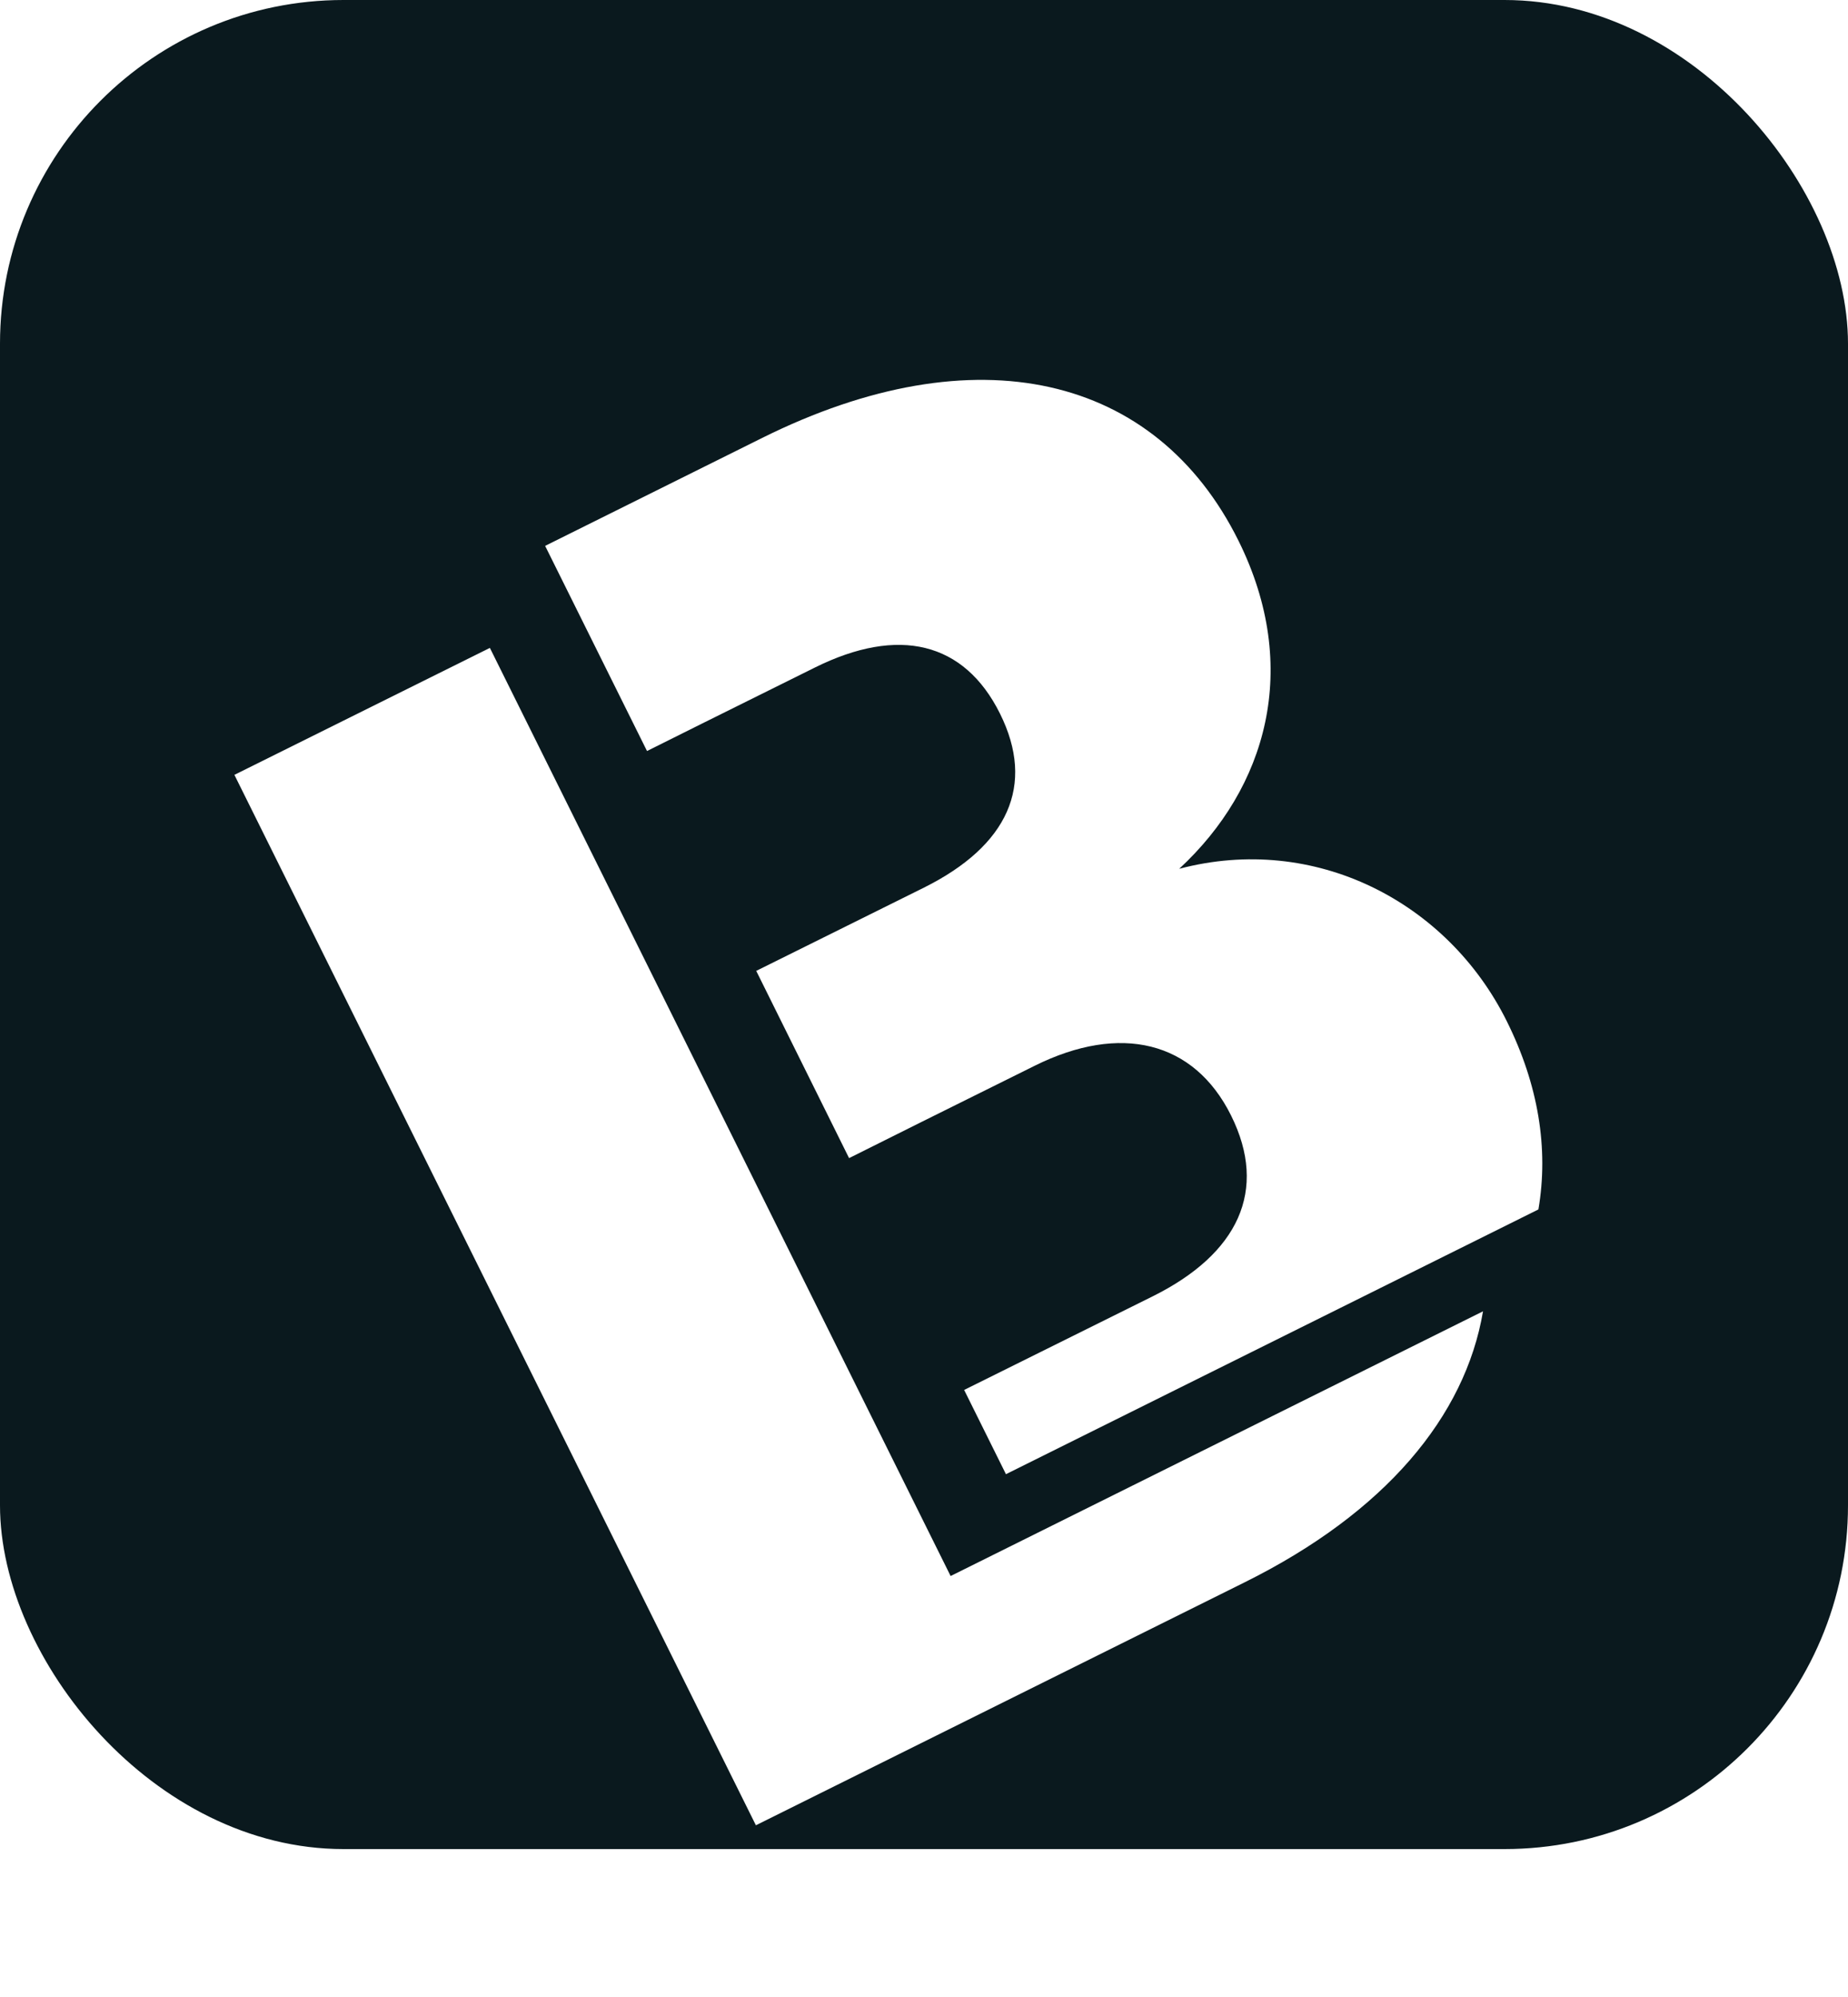<?xml version="1.0" encoding="UTF-8"?>
<svg id="Layer_2" data-name="Layer 2" xmlns="http://www.w3.org/2000/svg" xmlns:xlink="http://www.w3.org/1999/xlink" viewBox="0 0 129.77 140.17">
  <defs>
    <style>
      .cls-1 {
        fill: #0a191e;
      }

      .cls-2 {
        filter: url(#drop-shadow-1);
      }

      .cls-2, .cls-3 {
        fill: #fff;
      }

      .cls-3 {
        filter: url(#drop-shadow-2);
      }
    </style>
    <filter id="drop-shadow-1" x="29" y="13.66" width="89" height="99.51" filterUnits="userSpaceOnUse">
      <feOffset dx="-2" dy="13"/>
      <feGaussianBlur result="blur" stdDeviation="3"/>
      <feFlood flood-color="#000" flood-opacity="1"/>
      <feComposite in2="blur" operator="in"/>
      <feComposite in="SourceGraphic"/>
    </filter>
    <filter id="drop-shadow-2" x="4" y="33.17" width="113" height="107" filterUnits="userSpaceOnUse">
      <feOffset dx="-3" dy="12"/>
      <feGaussianBlur result="blur-2" stdDeviation="4"/>
      <feFlood flood-color="#000" flood-opacity="1"/>
      <feComposite in2="blur-2" operator="in"/>
      <feComposite in="SourceGraphic"/>
    </filter>
  </defs>
  <g id="Layer_3" data-name="Layer 3">
    <g>
      <rect class="cls-1" width="129.77" height="129.77" rx="24.12" ry="24.12"/>
      <g>
        <path class="cls-2" d="M84.82,47.96c6.1-5.65,8.58-14.08,4.15-23.01-5.79-11.66-18.42-14.68-33.44-7.22l-15.25,7.58,7.15,14.39h.02s3.79-1.89,3.79-1.89l7.98-3.96c5.88-2.92,10.49-1.81,13,3.23s.55,9.28-5.33,12.21l-7.98,3.96-3.79,1.88h-.02s6.52,13.14,6.52,13.14h.02s5.05-2.52,5.05-2.52l7.98-3.96c5.99-2.97,11.17-1.75,13.78,3.5,2.61,5.25.5,9.7-5.49,12.68l-7.98,3.96-5.26,2.61h-.02s2.94,5.92,2.94,5.92l37.39-18.58c.73-4.27,0-8.75-2.22-13.21-4.17-8.4-13.5-13.2-22.99-10.7Z"/>
        <path class="cls-3" d="M69.98,99.06l-.22-.44-.55.28.55-.28L37.4,33.47l-17.94,8.91,36.62,73.72,34.34-17.06c9.85-4.89,15.47-11.63,16.72-19.01l-37.39,18.58.22.44Z"/>
      </g>
    </g>
  </g>
</svg>